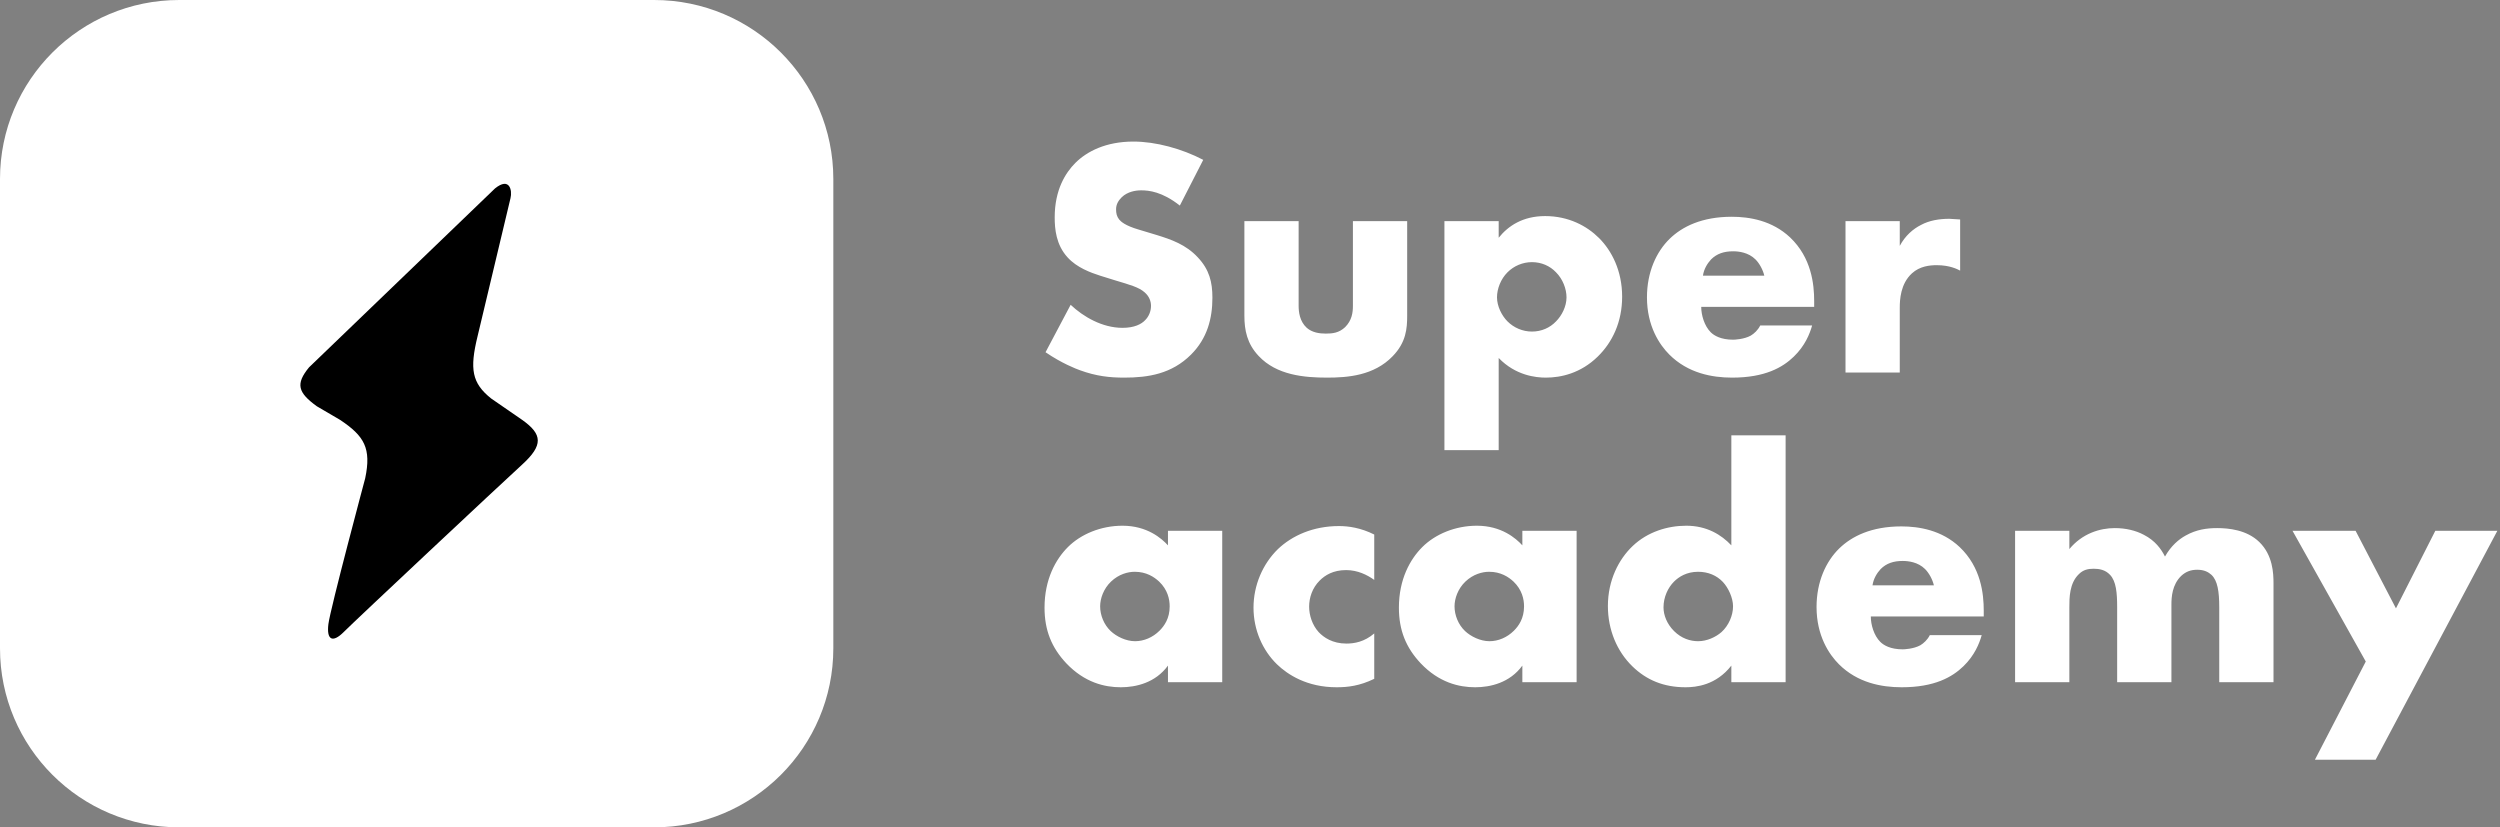 <?xml version="1.0" encoding="UTF-8"?> <svg xmlns="http://www.w3.org/2000/svg" width="139" height="46" viewBox="0 0 139 46" fill="none"><rect x="0" y="0" width="139" height="46" fill="#808080" stroke="none"/><g clip-path="url(#clip0_4010_79)"><path d="M36.366 0H9.967C4.462 0 0 4.456 0 9.953V36.047C0 41.544 4.462 46 9.967 46H36.366C41.871 46 46.333 41.544 46.333 36.047V9.953C46.333 4.456 41.871 0 36.366 0Z" fill="white"></path><path d="M58.132 19.584L59.528 16.947C60.225 17.606 61.281 18.228 62.413 18.228C63.073 18.228 63.468 18.021 63.676 17.795C63.864 17.606 63.996 17.324 63.996 17.004C63.996 16.759 63.902 16.477 63.638 16.251C63.318 15.968 62.827 15.836 62.017 15.592L61.168 15.328C60.64 15.159 59.867 14.876 59.358 14.311C58.717 13.614 58.641 12.729 58.641 12.089C58.641 10.545 59.245 9.604 59.791 9.057C60.433 8.417 61.489 7.871 63.016 7.871C64.26 7.871 65.713 8.267 66.9 8.888L65.599 11.43C64.619 10.658 63.883 10.583 63.45 10.583C63.129 10.583 62.695 10.658 62.375 10.959C62.186 11.148 62.054 11.355 62.054 11.637C62.054 11.863 62.092 12.033 62.224 12.202C62.318 12.315 62.545 12.541 63.318 12.767L64.317 13.068C65.109 13.313 65.939 13.596 66.599 14.311C67.24 14.989 67.41 15.686 67.41 16.552C67.41 17.701 67.127 18.812 66.222 19.715C65.147 20.789 63.846 20.996 62.507 20.996C61.715 20.996 60.961 20.921 60.037 20.582C59.829 20.506 59.037 20.205 58.132 19.584ZM69.188 12.296H72.204V17.004C72.204 17.343 72.261 17.87 72.657 18.228C72.959 18.491 73.355 18.548 73.713 18.548C74.09 18.548 74.448 18.51 74.788 18.19C75.165 17.814 75.222 17.381 75.222 17.004V12.296H78.239V17.55C78.239 18.265 78.182 19.038 77.428 19.81C76.391 20.883 74.939 20.996 73.788 20.996C72.525 20.996 70.979 20.864 69.98 19.791C69.338 19.113 69.188 18.36 69.188 17.55V12.296ZM83.327 19.904V25.026H80.31V12.296H83.327V13.219C83.855 12.56 84.666 12.014 85.91 12.014C87.211 12.014 88.23 12.56 88.909 13.238C89.606 13.934 90.191 15.046 90.191 16.495C90.191 17.908 89.644 19.038 88.833 19.828C87.89 20.751 86.797 20.996 85.948 20.996C85.401 20.996 84.27 20.883 83.327 19.904ZM85.175 14.575C84.666 14.575 84.175 14.782 83.817 15.14C83.44 15.516 83.233 16.062 83.233 16.533C83.233 17.023 83.497 17.55 83.817 17.87C84.175 18.228 84.666 18.435 85.175 18.435C85.703 18.435 86.174 18.228 86.514 17.87C86.834 17.55 87.098 17.041 87.098 16.533C87.098 16.062 86.891 15.516 86.514 15.14C86.174 14.782 85.703 14.575 85.175 14.575ZM100.868 16.74V17.06H94.588C94.588 17.512 94.758 18.115 95.116 18.473C95.305 18.661 95.682 18.887 96.361 18.887C96.436 18.887 96.964 18.868 97.341 18.661C97.53 18.548 97.737 18.36 97.869 18.096H100.754C100.622 18.567 100.358 19.226 99.736 19.828C99.114 20.431 98.133 20.996 96.304 20.996C95.192 20.996 93.853 20.751 92.816 19.715C92.269 19.169 91.571 18.134 91.571 16.533C91.571 15.121 92.099 13.991 92.835 13.275C93.532 12.598 94.626 12.052 96.285 12.052C97.266 12.052 98.529 12.259 99.529 13.2C100.717 14.33 100.868 15.799 100.868 16.74ZM94.683 15.328H98.096C98.02 15.008 97.832 14.65 97.605 14.424C97.21 14.029 96.663 13.972 96.361 13.972C95.852 13.972 95.456 14.104 95.135 14.424C94.928 14.65 94.739 14.951 94.683 15.328ZM102.61 20.713V12.296H105.627V13.671C105.929 13.106 106.363 12.729 106.815 12.503C107.268 12.259 107.815 12.165 108.38 12.165C108.456 12.165 108.588 12.183 108.984 12.202V15.046C108.833 14.97 108.418 14.744 107.683 14.744C107.287 14.744 106.74 14.801 106.306 15.196C105.665 15.78 105.627 16.665 105.627 17.117V20.713H102.61ZM64.939 30.322V29.513H67.956V37.93H64.939V37.007C64.242 37.968 63.148 38.212 62.318 38.212C61.413 38.212 60.301 37.949 59.282 36.875C58.472 36.009 58.076 35.049 58.076 33.787C58.076 32.205 58.698 31.094 59.377 30.416C60.093 29.701 61.206 29.23 62.413 29.23C63.77 29.23 64.581 29.927 64.939 30.322ZM63.091 31.791C62.714 31.791 62.205 31.923 61.772 32.337C61.357 32.733 61.168 33.279 61.168 33.712C61.168 34.201 61.376 34.729 61.753 35.086C62.073 35.388 62.601 35.651 63.11 35.651C63.6 35.651 64.091 35.444 64.468 35.068C64.732 34.804 65.034 34.39 65.034 33.712C65.034 33.316 64.921 32.789 64.449 32.337C64.166 32.074 63.733 31.791 63.091 31.791ZM76.408 35.218V37.742C75.597 38.137 74.937 38.212 74.315 38.212C72.675 38.212 71.6 37.516 70.996 36.932C70.204 36.16 69.695 35.03 69.695 33.787C69.695 32.544 70.204 31.358 71.053 30.529C71.845 29.776 73.014 29.249 74.447 29.249C74.975 29.249 75.654 29.343 76.408 29.72V32.243C76.012 31.961 75.484 31.697 74.843 31.697C74.127 31.697 73.674 31.979 73.372 32.281C72.957 32.695 72.788 33.241 72.788 33.731C72.788 34.201 72.957 34.748 73.316 35.143C73.599 35.444 74.089 35.783 74.862 35.783C75.296 35.783 75.861 35.689 76.408 35.218ZM84.643 30.322V29.513H87.66V37.93H84.643V37.007C83.945 37.968 82.852 38.212 82.022 38.212C81.117 38.212 80.004 37.949 78.986 36.875C78.175 36.009 77.779 35.049 77.779 33.787C77.779 32.205 78.402 31.094 79.081 30.416C79.797 29.701 80.909 29.23 82.116 29.23C83.474 29.23 84.285 29.927 84.643 30.322ZM82.795 31.791C82.418 31.791 81.909 31.923 81.475 32.337C81.06 32.733 80.872 33.279 80.872 33.712C80.872 34.201 81.079 34.729 81.456 35.086C81.777 35.388 82.305 35.651 82.814 35.651C83.304 35.651 83.795 35.444 84.172 35.068C84.436 34.804 84.737 34.39 84.737 33.712C84.737 33.316 84.624 32.789 84.153 32.337C83.87 32.074 83.436 31.791 82.795 31.791ZM99.28 24.203V37.93H96.263V37.007C95.414 38.099 94.302 38.212 93.717 38.212C92.51 38.212 91.548 37.817 90.757 37.045C89.908 36.216 89.399 35.03 89.399 33.693C89.399 32.262 90.002 31.094 90.775 30.36C91.605 29.569 92.718 29.23 93.755 29.23C94.905 29.23 95.716 29.739 96.263 30.322V24.203H99.28ZM94.415 35.651C94.905 35.651 95.395 35.425 95.716 35.143C96.112 34.785 96.357 34.22 96.357 33.712C96.357 33.241 96.093 32.676 95.791 32.356C95.452 31.998 94.98 31.791 94.415 31.791C93.773 31.791 93.34 32.074 93.076 32.337C92.736 32.676 92.491 33.203 92.491 33.768C92.491 34.201 92.68 34.691 93.076 35.086C93.491 35.501 93.981 35.651 94.415 35.651ZM110.296 33.957V34.277H104.017C104.017 34.729 104.186 35.331 104.545 35.689C104.733 35.877 105.11 36.103 105.789 36.103C105.865 36.103 106.393 36.084 106.77 35.877C106.958 35.764 107.166 35.576 107.298 35.312H110.183C110.051 35.783 109.787 36.442 109.165 37.045C108.542 37.647 107.562 38.212 105.733 38.212C104.62 38.212 103.281 37.968 102.244 36.932C101.697 36.386 101 35.35 101 33.749C101 32.337 101.528 31.207 102.263 30.492C102.961 29.814 104.054 29.268 105.714 29.268C106.694 29.268 107.958 29.475 108.957 30.416C110.145 31.546 110.296 33.015 110.296 33.957ZM104.111 32.544H107.524C107.449 32.224 107.26 31.866 107.034 31.64C106.638 31.245 106.091 31.189 105.789 31.189C105.28 31.189 104.884 31.32 104.564 31.64C104.356 31.866 104.168 32.168 104.111 32.544ZM112.039 37.93V29.513H115.056V30.529C115.772 29.663 116.753 29.362 117.582 29.362C118.186 29.362 118.751 29.494 119.204 29.739C119.826 30.059 120.166 30.529 120.373 30.944C120.713 30.341 121.146 29.983 121.523 29.776C122.127 29.437 122.711 29.362 123.277 29.362C123.899 29.362 124.918 29.456 125.615 30.134C126.37 30.868 126.407 31.866 126.407 32.45V37.93H123.39V33.768C123.39 32.883 123.296 32.281 122.957 31.961C122.787 31.81 122.561 31.678 122.165 31.678C121.825 31.678 121.542 31.772 121.278 32.017C120.769 32.507 120.731 33.203 120.731 33.618V37.93H117.714V33.768C117.714 32.959 117.658 32.318 117.318 31.961C117.054 31.678 116.715 31.622 116.413 31.622C116.093 31.622 115.829 31.678 115.584 31.923C115.056 32.431 115.056 33.241 115.056 33.768V37.93H112.039ZM128.709 42.242L131.537 36.781L127.464 29.513H130.971L133.215 33.825L135.403 29.513H138.853L132.084 42.242H128.709Z" fill="white"></path><path d="M27.523 10.476L17.182 20.425C16.416 21.358 16.57 21.828 17.613 22.587L18.906 23.344C20.264 24.247 20.652 24.927 20.306 26.588C20.306 26.588 18.367 33.833 18.259 34.699C18.152 35.564 18.475 35.78 19.121 35.131C19.767 34.482 27.845 26.913 29.03 25.832C30.215 24.75 30.167 24.147 29.03 23.344L27.307 22.155C26.238 21.301 26.105 20.526 26.553 18.695C26.553 18.695 28.276 11.449 28.384 11.017C28.492 10.585 28.335 9.823 27.523 10.476Z" fill="black"></path></g><defs><clipPath id="clip0_4010_79"><rect width="139" height="46" fill="white"></rect></clipPath></defs></svg> 